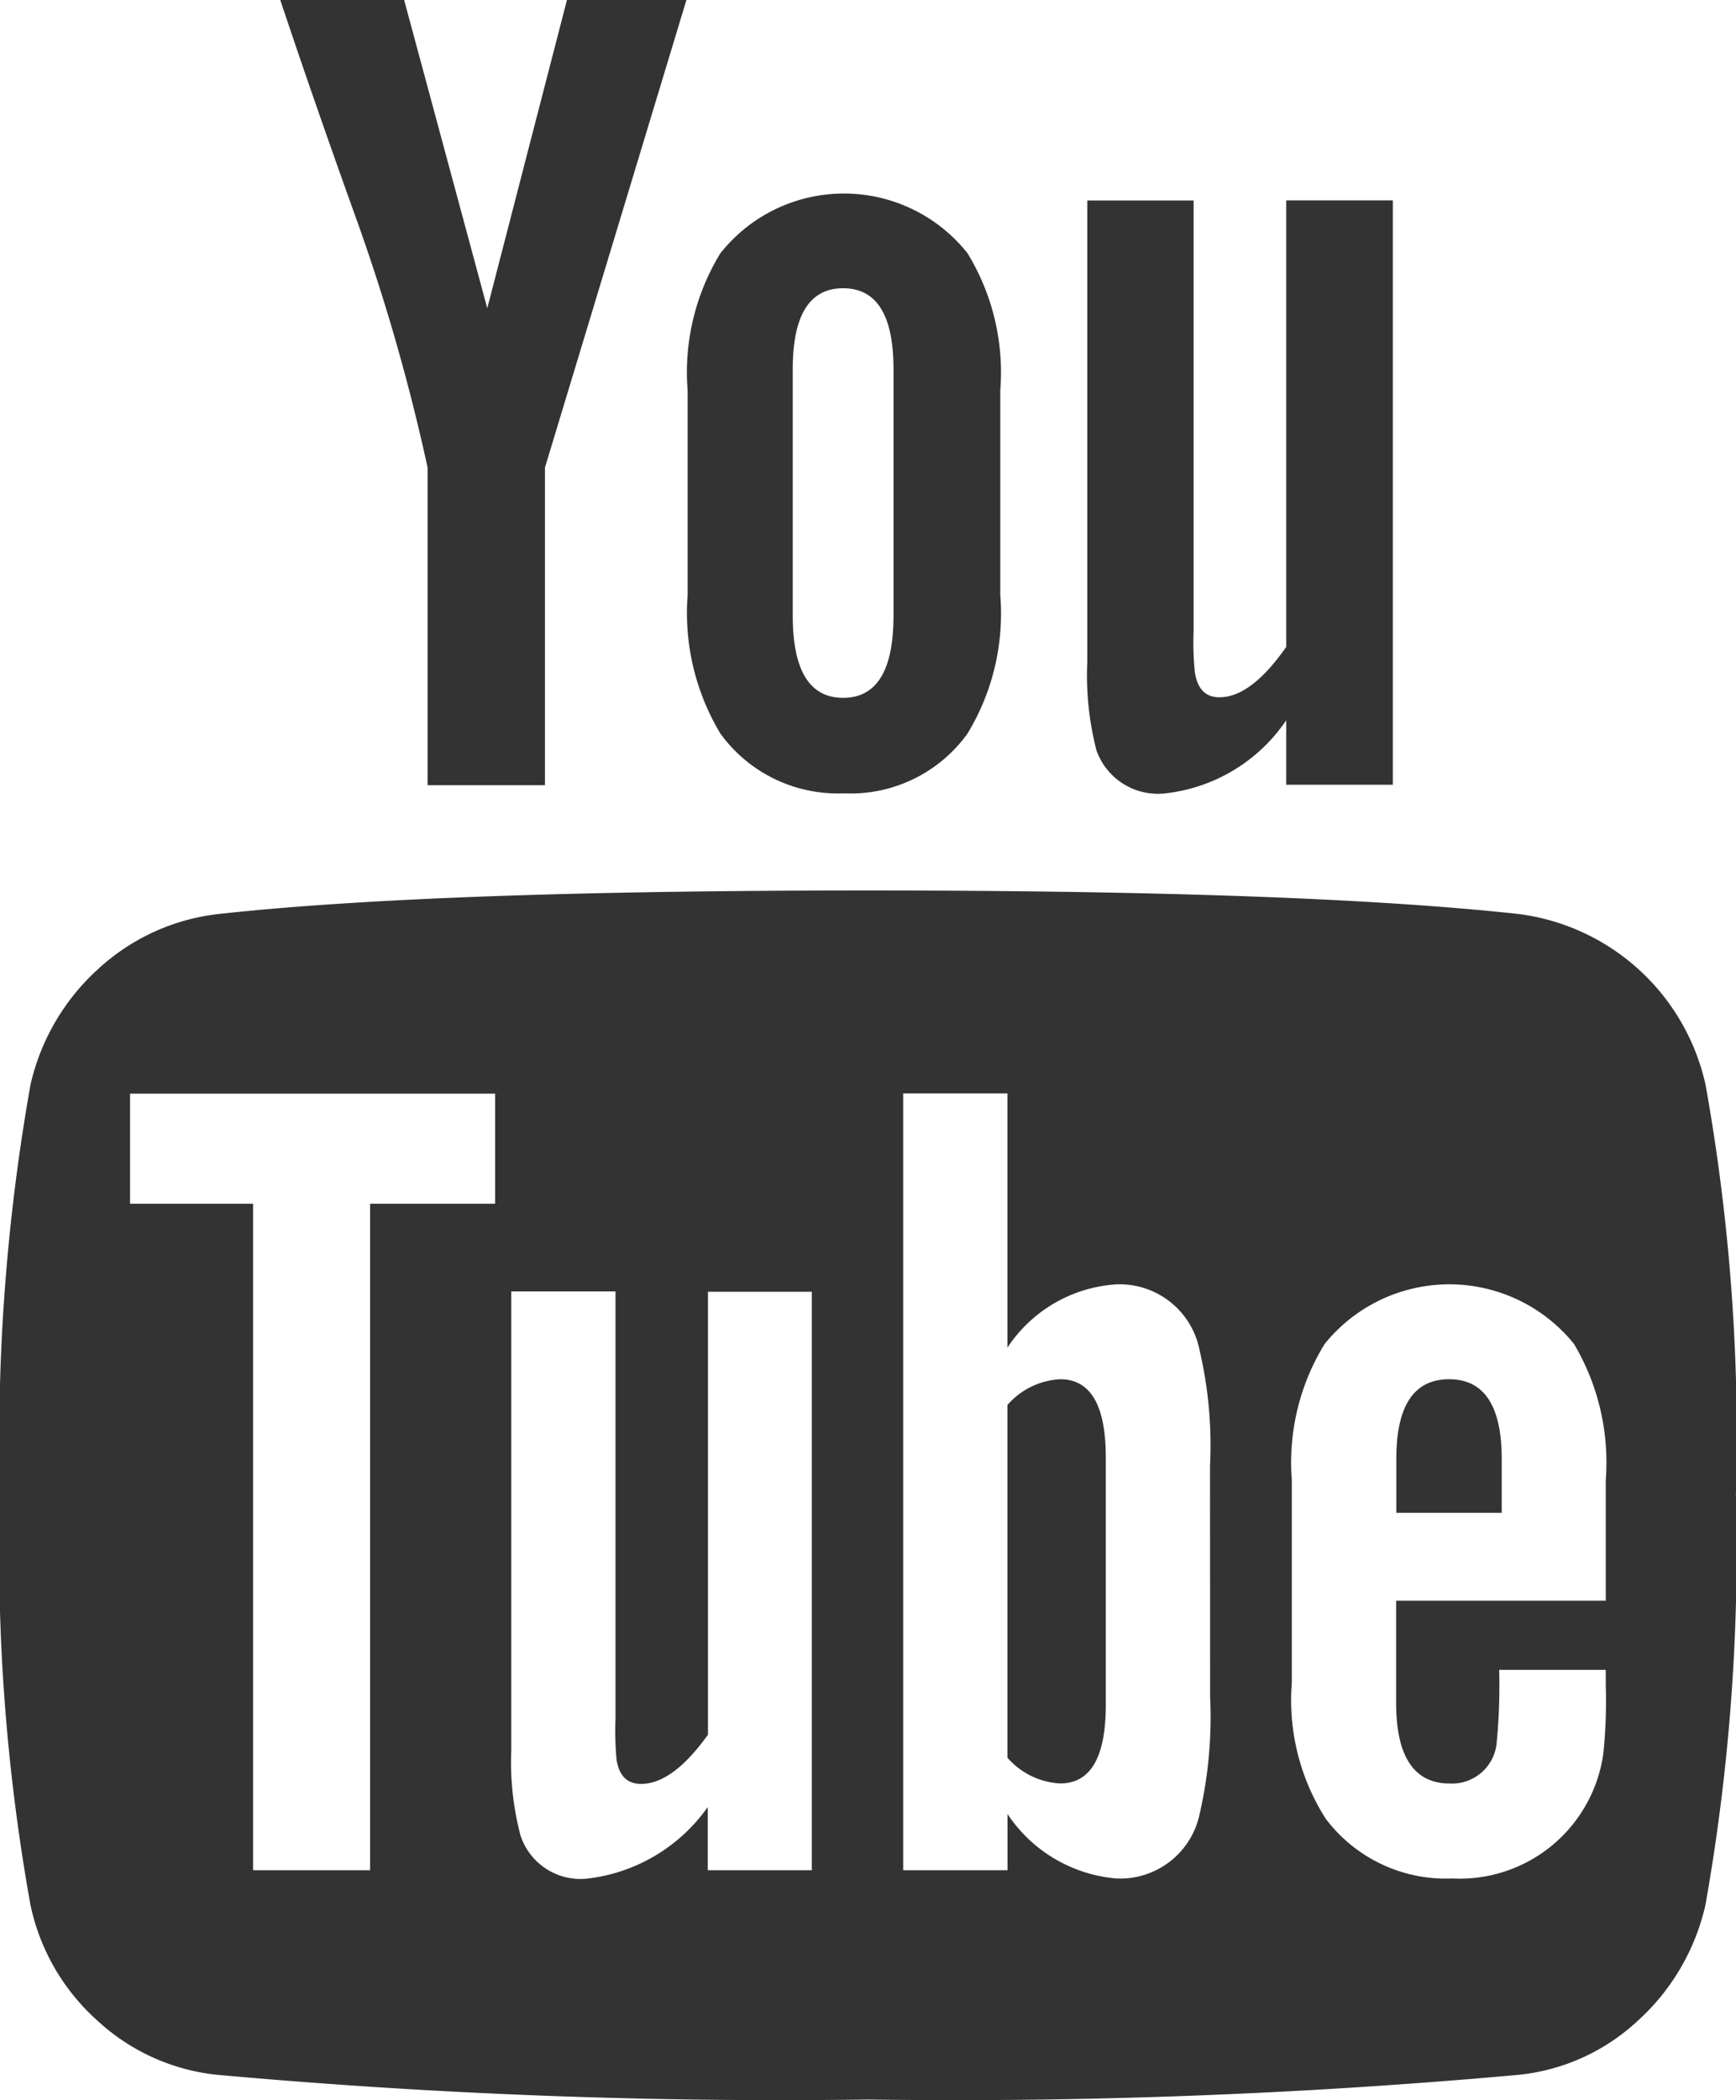 <svg id="icon-youtube" xmlns="http://www.w3.org/2000/svg" width="19.021" height="23" viewBox="0 0 19.021 23">
  <g id="Group_1491" data-name="Group 1491">
    <path id="Path_3249" data-name="Path 3249" d="M62.933,219.116a2.41,2.41,0,0,0-2.054-1.874q-2.361-.257-7.123-.257t-7.11.257a2.329,2.329,0,0,0-1.322.6,2.438,2.438,0,0,0-.745,1.271,22.244,22.244,0,0,0-.334,4.492,21.785,21.785,0,0,0,.334,4.492,2.346,2.346,0,0,0,.738,1.27,2.275,2.275,0,0,0,1.315.59,68.63,68.63,0,0,0,7.123.27,68.617,68.617,0,0,0,7.123-.27,2.246,2.246,0,0,0,1.309-.59,2.435,2.435,0,0,0,.744-1.27,22.241,22.241,0,0,0,.334-4.492A21.8,21.8,0,0,0,62.933,219.116Zm-13.258,1.3H48.3v7.3H47.018v-7.3H45.67v-1.206h4v1.206Zm3.465,7.3H52v-.693a1.879,1.879,0,0,1-1.309.783.691.691,0,0,1-.744-.475,3.176,3.176,0,0,1-.1-.937v-5.018h1.142v4.672A3.545,3.545,0,0,0,51,226.5q.039.27.27.27.346,0,.732-.539v-4.851H53.14v6.34Zm4.364-1.9a4.742,4.742,0,0,1-.115,1.284.889.889,0,0,1-.911.706,1.593,1.593,0,0,1-1.194-.706v.616H54.141v-8.509h1.142v2.785a1.547,1.547,0,0,1,1.194-.693.892.892,0,0,1,.911.719,4.585,4.585,0,0,1,.115,1.271Zm4.338-1.052h-2.3v1.117q0,.886.59.885a.491.491,0,0,0,.513-.462,6.4,6.4,0,0,0,.026-.783h1.168v.167a5.682,5.682,0,0,1-.026.745,1.589,1.589,0,0,1-1.656,1.373,1.648,1.648,0,0,1-1.386-.654,2.412,2.412,0,0,1-.372-1.489v-2.221a2.478,2.478,0,0,1,.359-1.489,1.755,1.755,0,0,1,2.734,0,2.545,2.545,0,0,1,.347,1.489v1.322Z" transform="translate(-44.245 -207.232)" fill="#333"/>
    <path id="Path_3250" data-name="Path 3250" d="M290.365,336.043a.825.825,0,0,0-.578.282v3.863a.824.824,0,0,0,.578.282q.5,0,.5-.86V336.9Q290.865,336.043,290.365,336.043Z" transform="translate(-278.749 -320.937)" fill="#333"/>
    <path id="Path_3251" data-name="Path 3251" d="M385.159,336.043q-.578,0-.578.873v.59h1.155v-.59Q385.736,336.043,385.159,336.043Z" transform="translate(-369.282 -320.937)" fill="#333"/>
    <path id="Path_3252" data-name="Path 3252" d="M114.114,5.121V8.6H115.4V5.121L116.95,0h-1.309l-.873,3.376L113.857,0H112.5q.359,1.078.834,2.4A21.755,21.755,0,0,1,114.114,5.121Z" transform="translate(-109.429)" fill="#333"/>
    <path id="Path_3253" data-name="Path 3253" d="M213.555,53.679a1.579,1.579,0,0,0,1.36-.655,2.529,2.529,0,0,0,.359-1.514V49.264a2.5,2.5,0,0,0-.359-1.5,1.728,1.728,0,0,0-2.708,0,2.5,2.5,0,0,0-.359,1.5V51.51a2.565,2.565,0,0,0,.359,1.514A1.587,1.587,0,0,0,213.555,53.679ZM213,49.033q0-.886.552-.886t.552.886v2.7q0,.9-.552.9t-.552-.9Z" transform="translate(-204.314 -44.99)" fill="#333"/>
    <path id="Path_3254" data-name="Path 3254" d="M310.058,55.316a1.847,1.847,0,0,0,1.322-.8v.706h1.168v-6.4H311.38v4.89q-.385.552-.732.552-.231,0-.27-.282a3.362,3.362,0,0,1-.013-.449v-4.71H309.2v5.057a3.3,3.3,0,0,0,.1.963A.714.714,0,0,0,310.058,55.316Z" transform="translate(-297.287 -46.627)" fill="#333"/>
  </g>
</svg>
